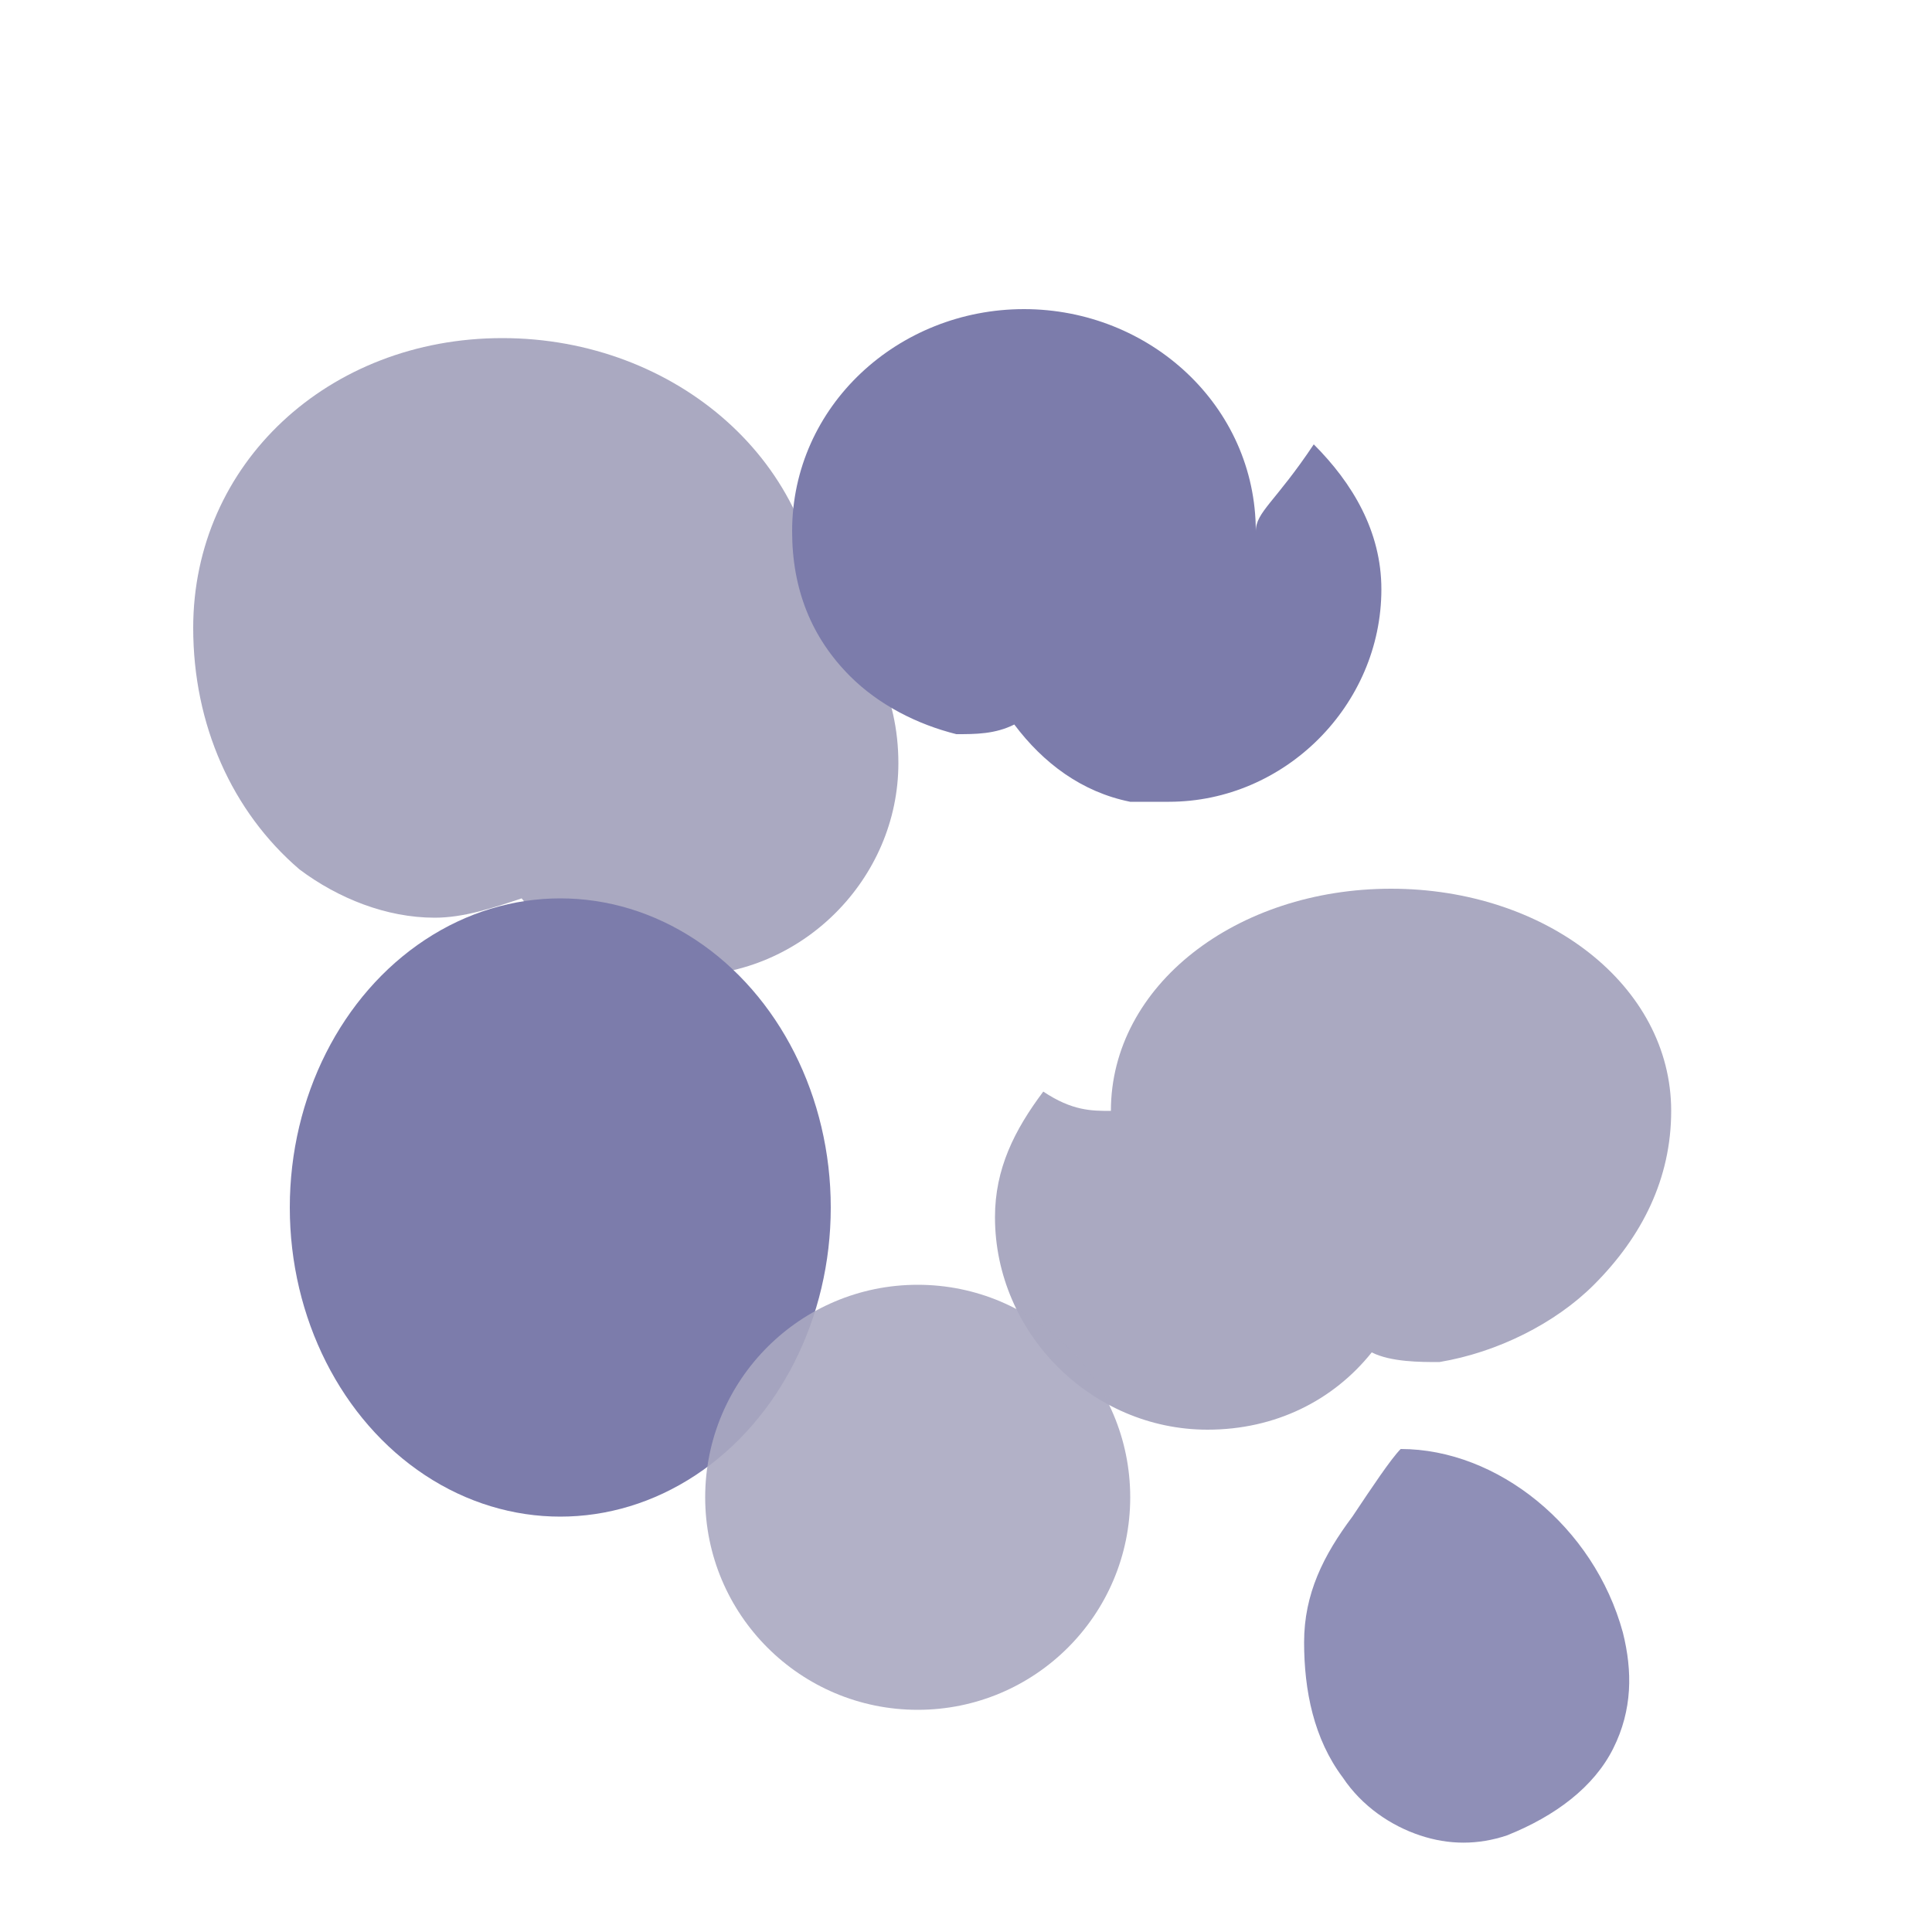 <svg xmlns="http://www.w3.org/2000/svg" viewBox="0 0 200 200">
  <defs>
    <linearGradient id="grad1" x1="0%" y1="0%" x2="100%" y2="100%">
      <stop offset="0%" style="stop-color:rgb(170,169,193);stop-opacity:1" />
      <stop offset="100%" style="stop-color:rgb(124,124,171);stop-opacity:0.8" />
    </linearGradient>
  </defs>
  
  <path d="M 85 65 C 85 48 70 35 52 35 C 34 35 20 48 20 65 C 20 75 24 84 31 90 C 35 93 40 95 45 95 C 48 95 51 94 54 93 C 58 98 64 101 71 101 C 83 101 93 91 93 79 C 93 72 90 66 85 62 C 85 63 85 64 85 65 Z" fill="rgb(170,169,193)"/>
  
  <path d="M 130 55 C 130 42 119 32 106 32 C 93 32 82 42 82 55 C 82 61 84 66 88 70 C 91 73 95 75 99 76 C 101 76 103 76 105 75 C 108 79 112 82 117 83 C 118 83 120 83 121 83 C 133 83 143 73 143 61 C 143 55 140 50 136 46 C 132 52 130 53 130 55 Z" fill="rgb(124,124,171)"/>
  
  <ellipse cx="58" cy="125" rx="28" ry="32" fill="rgb(124,124,171)"/>
  
  <path d="M 115 115 C 115 102 128 92 144 92 C 160 92 173 102 173 115 C 173 122 170 128 165 133 C 161 137 155 140 149 141 C 147 141 144 141 142 140 C 138 145 132 148 125 148 C 113 148 103 138 103 126 C 103 121 105 117 108 113 C 111 115 113 115 115 115 Z" fill="rgb(170,169,193)"/>
  
  <circle cx="95" cy="155" r="22" fill="rgb(170,169,193)" opacity="0.9"/>
  
  <path d="M 145 150 C 155 150 165 158 168 169 C 169 173 169 177 167 181 C 165 185 161 188 156 190 C 153 191 150 191 147 190 C 144 189 141 187 139 184 C 136 180 135 175 135 170 C 135 165 137 161 140 157 C 142 154 144 151 145 150 Z" fill="rgb(124,124,171)" opacity="0.85"/>
</svg>